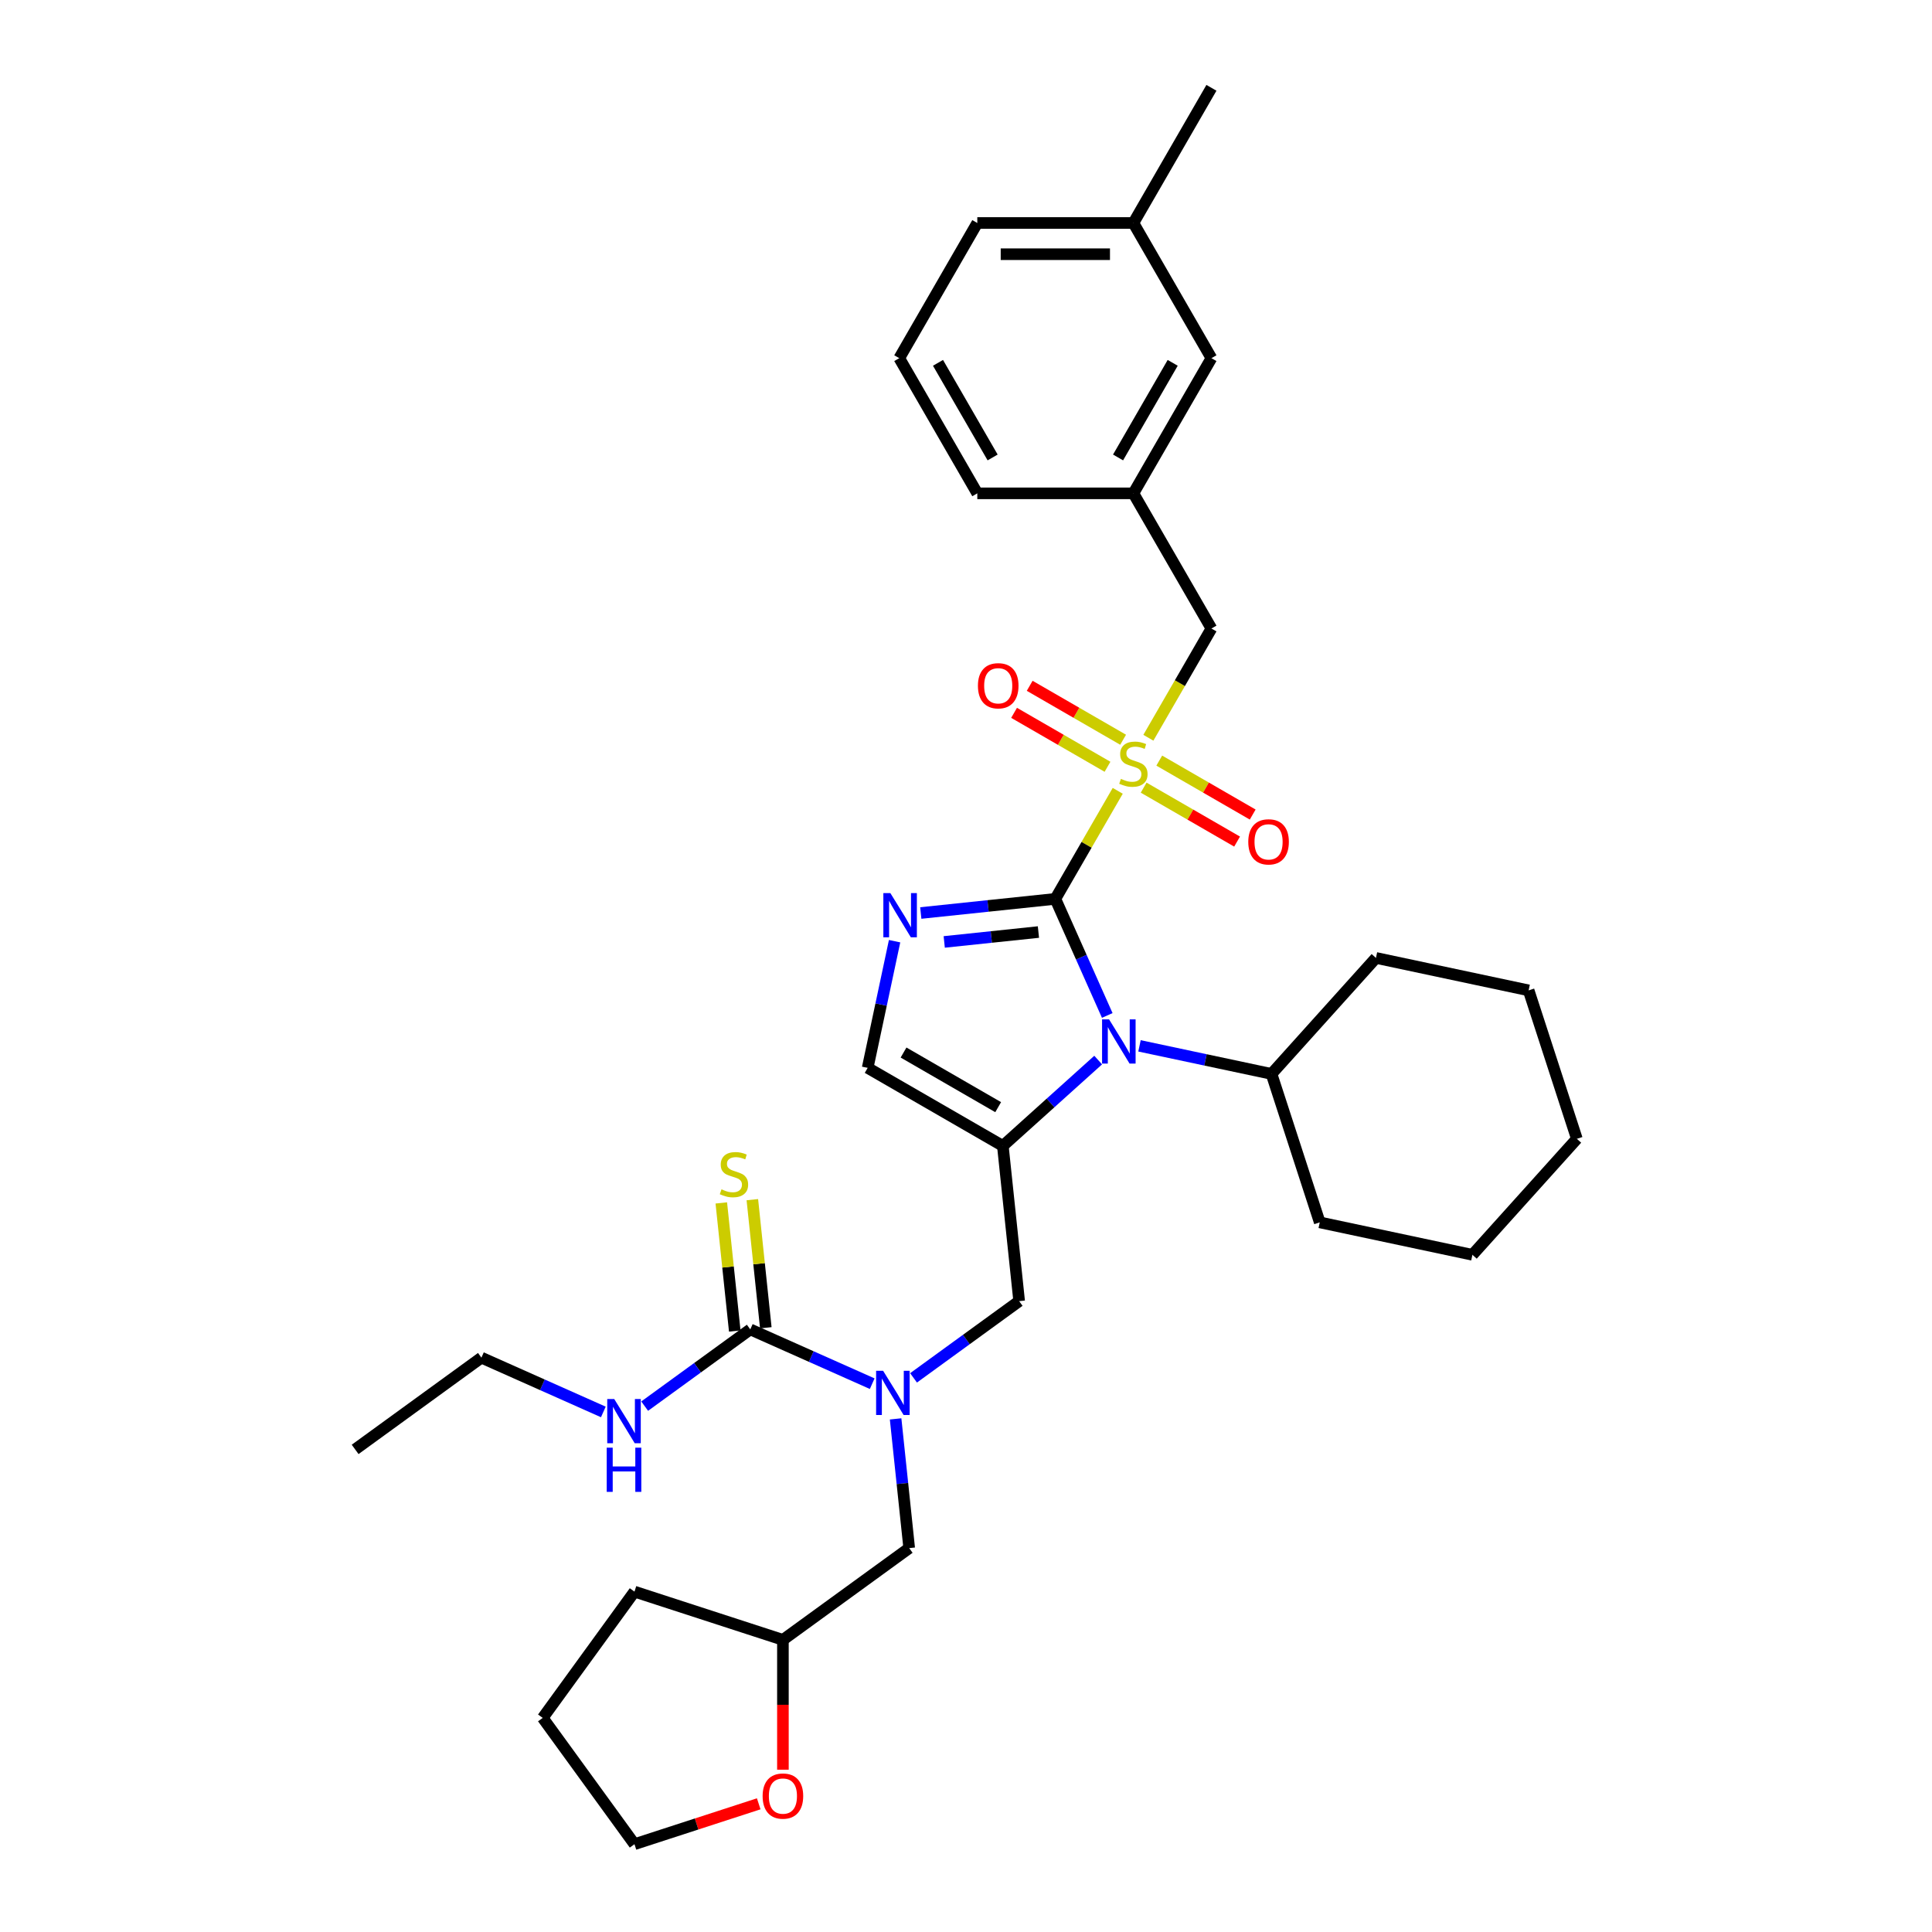 <?xml version='1.0' encoding='iso-8859-1'?>
<svg version='1.1' baseProfile='full'
              xmlns='http://www.w3.org/2000/svg'
                      xmlns:rdkit='http://www.rdkit.org/xml'
                      xmlns:xlink='http://www.w3.org/1999/xlink'
                  xml:space='preserve'
width='1000px' height='1000px' viewBox='0 0 1000 1000'>
<!-- END OF HEADER -->
<rect style='opacity:1.0;fill:#FFFFFF;stroke:none' width='1000' height='1000' x='0' y='0'> </rect>
<path class='bond-0' d='M 472.848,713.183 L 500.18,693.325' style='fill:none;fill-rule:evenodd;stroke:#0000FF;stroke-width:6px;stroke-linecap:butt;stroke-linejoin:miter;stroke-opacity:1' />
<path class='bond-0' d='M 500.18,693.325 L 527.512,673.467' style='fill:none;fill-rule:evenodd;stroke:#000000;stroke-width:6px;stroke-linecap:butt;stroke-linejoin:miter;stroke-opacity:1' />
<path class='bond-1' d='M 451.455,716.192 L 419.9,702.143' style='fill:none;fill-rule:evenodd;stroke:#0000FF;stroke-width:6px;stroke-linecap:butt;stroke-linejoin:miter;stroke-opacity:1' />
<path class='bond-1' d='M 419.9,702.143 L 388.346,688.094' style='fill:none;fill-rule:evenodd;stroke:#000000;stroke-width:6px;stroke-linecap:butt;stroke-linejoin:miter;stroke-opacity:1' />
<path class='bond-2' d='M 463.566,734.414 L 467.081,767.858' style='fill:none;fill-rule:evenodd;stroke:#0000FF;stroke-width:6px;stroke-linecap:butt;stroke-linejoin:miter;stroke-opacity:1' />
<path class='bond-2' d='M 467.081,767.858 L 470.597,801.302' style='fill:none;fill-rule:evenodd;stroke:#000000;stroke-width:6px;stroke-linecap:butt;stroke-linejoin:miter;stroke-opacity:1' />
<path class='bond-3' d='M 183.819,750.208 L 249.179,702.721' style='fill:none;fill-rule:evenodd;stroke:#000000;stroke-width:6px;stroke-linecap:butt;stroke-linejoin:miter;stroke-opacity:1' />
<path class='bond-4' d='M 388.346,688.094 L 361.014,707.952' style='fill:none;fill-rule:evenodd;stroke:#000000;stroke-width:6px;stroke-linecap:butt;stroke-linejoin:miter;stroke-opacity:1' />
<path class='bond-4' d='M 361.014,707.952 L 333.682,727.81' style='fill:none;fill-rule:evenodd;stroke:#0000FF;stroke-width:6px;stroke-linecap:butt;stroke-linejoin:miter;stroke-opacity:1' />
<path class='bond-5' d='M 396.381,687.249 L 392.896,654.096' style='fill:none;fill-rule:evenodd;stroke:#000000;stroke-width:6px;stroke-linecap:butt;stroke-linejoin:miter;stroke-opacity:1' />
<path class='bond-5' d='M 392.896,654.096 L 389.412,620.943' style='fill:none;fill-rule:evenodd;stroke:#CCCC00;stroke-width:6px;stroke-linecap:butt;stroke-linejoin:miter;stroke-opacity:1' />
<path class='bond-5' d='M 380.311,688.938 L 376.827,655.785' style='fill:none;fill-rule:evenodd;stroke:#000000;stroke-width:6px;stroke-linecap:butt;stroke-linejoin:miter;stroke-opacity:1' />
<path class='bond-5' d='M 376.827,655.785 L 373.342,622.632' style='fill:none;fill-rule:evenodd;stroke:#CCCC00;stroke-width:6px;stroke-linecap:butt;stroke-linejoin:miter;stroke-opacity:1' />
<path class='bond-6' d='M 312.288,730.819 L 280.734,716.77' style='fill:none;fill-rule:evenodd;stroke:#0000FF;stroke-width:6px;stroke-linecap:butt;stroke-linejoin:miter;stroke-opacity:1' />
<path class='bond-6' d='M 280.734,716.77 L 249.179,702.721' style='fill:none;fill-rule:evenodd;stroke:#000000;stroke-width:6px;stroke-linecap:butt;stroke-linejoin:miter;stroke-opacity:1' />
<path class='bond-7' d='M 405.236,915.991 L 405.236,882.39' style='fill:none;fill-rule:evenodd;stroke:#FF0000;stroke-width:6px;stroke-linecap:butt;stroke-linejoin:miter;stroke-opacity:1' />
<path class='bond-7' d='M 405.236,882.39 L 405.236,848.789' style='fill:none;fill-rule:evenodd;stroke:#000000;stroke-width:6px;stroke-linecap:butt;stroke-linejoin:miter;stroke-opacity:1' />
<path class='bond-8' d='M 392.713,933.649 L 360.556,944.097' style='fill:none;fill-rule:evenodd;stroke:#FF0000;stroke-width:6px;stroke-linecap:butt;stroke-linejoin:miter;stroke-opacity:1' />
<path class='bond-8' d='M 360.556,944.097 L 328.399,954.545' style='fill:none;fill-rule:evenodd;stroke:#000000;stroke-width:6px;stroke-linecap:butt;stroke-linejoin:miter;stroke-opacity:1' />
<path class='bond-9' d='M 405.236,848.789 L 470.597,801.302' style='fill:none;fill-rule:evenodd;stroke:#000000;stroke-width:6px;stroke-linecap:butt;stroke-linejoin:miter;stroke-opacity:1' />
<path class='bond-10' d='M 405.236,848.789 L 328.399,823.824' style='fill:none;fill-rule:evenodd;stroke:#000000;stroke-width:6px;stroke-linecap:butt;stroke-linejoin:miter;stroke-opacity:1' />
<path class='bond-11' d='M 578.535,409.329 L 562.39,437.291' style='fill:none;fill-rule:evenodd;stroke:#CCCC00;stroke-width:6px;stroke-linecap:butt;stroke-linejoin:miter;stroke-opacity:1' />
<path class='bond-11' d='M 562.39,437.291 L 546.246,465.254' style='fill:none;fill-rule:evenodd;stroke:#000000;stroke-width:6px;stroke-linecap:butt;stroke-linejoin:miter;stroke-opacity:1' />
<path class='bond-12' d='M 594.394,381.86 L 610.715,353.59' style='fill:none;fill-rule:evenodd;stroke:#CCCC00;stroke-width:6px;stroke-linecap:butt;stroke-linejoin:miter;stroke-opacity:1' />
<path class='bond-12' d='M 610.715,353.59 L 627.037,325.321' style='fill:none;fill-rule:evenodd;stroke:#000000;stroke-width:6px;stroke-linecap:butt;stroke-linejoin:miter;stroke-opacity:1' />
<path class='bond-13' d='M 591.957,407.685 L 616.137,421.645' style='fill:none;fill-rule:evenodd;stroke:#CCCC00;stroke-width:6px;stroke-linecap:butt;stroke-linejoin:miter;stroke-opacity:1' />
<path class='bond-13' d='M 616.137,421.645 L 640.316,435.605' style='fill:none;fill-rule:evenodd;stroke:#FF0000;stroke-width:6px;stroke-linecap:butt;stroke-linejoin:miter;stroke-opacity:1' />
<path class='bond-13' d='M 600.036,393.692 L 624.216,407.652' style='fill:none;fill-rule:evenodd;stroke:#CCCC00;stroke-width:6px;stroke-linecap:butt;stroke-linejoin:miter;stroke-opacity:1' />
<path class='bond-13' d='M 624.216,407.652 L 648.395,421.612' style='fill:none;fill-rule:evenodd;stroke:#FF0000;stroke-width:6px;stroke-linecap:butt;stroke-linejoin:miter;stroke-opacity:1' />
<path class='bond-14' d='M 581.325,382.889 L 557.146,368.929' style='fill:none;fill-rule:evenodd;stroke:#CCCC00;stroke-width:6px;stroke-linecap:butt;stroke-linejoin:miter;stroke-opacity:1' />
<path class='bond-14' d='M 557.146,368.929 L 532.967,354.969' style='fill:none;fill-rule:evenodd;stroke:#FF0000;stroke-width:6px;stroke-linecap:butt;stroke-linejoin:miter;stroke-opacity:1' />
<path class='bond-14' d='M 573.246,396.883 L 549.067,382.923' style='fill:none;fill-rule:evenodd;stroke:#CCCC00;stroke-width:6px;stroke-linecap:butt;stroke-linejoin:miter;stroke-opacity:1' />
<path class='bond-14' d='M 549.067,382.923 L 524.888,368.963' style='fill:none;fill-rule:evenodd;stroke:#FF0000;stroke-width:6px;stroke-linecap:butt;stroke-linejoin:miter;stroke-opacity:1' />
<path class='bond-15' d='M 627.037,325.321 L 586.641,255.354' style='fill:none;fill-rule:evenodd;stroke:#000000;stroke-width:6px;stroke-linecap:butt;stroke-linejoin:miter;stroke-opacity:1' />
<path class='bond-16' d='M 627.037,185.388 L 586.641,255.354' style='fill:none;fill-rule:evenodd;stroke:#000000;stroke-width:6px;stroke-linecap:butt;stroke-linejoin:miter;stroke-opacity:1' />
<path class='bond-16' d='M 606.984,187.804 L 578.707,236.78' style='fill:none;fill-rule:evenodd;stroke:#000000;stroke-width:6px;stroke-linecap:butt;stroke-linejoin:miter;stroke-opacity:1' />
<path class='bond-17' d='M 627.037,185.388 L 586.641,115.421' style='fill:none;fill-rule:evenodd;stroke:#000000;stroke-width:6px;stroke-linecap:butt;stroke-linejoin:miter;stroke-opacity:1' />
<path class='bond-18' d='M 586.641,255.354 L 505.851,255.354' style='fill:none;fill-rule:evenodd;stroke:#000000;stroke-width:6px;stroke-linecap:butt;stroke-linejoin:miter;stroke-opacity:1' />
<path class='bond-19' d='M 568.41,548.691 L 543.739,570.905' style='fill:none;fill-rule:evenodd;stroke:#0000FF;stroke-width:6px;stroke-linecap:butt;stroke-linejoin:miter;stroke-opacity:1' />
<path class='bond-19' d='M 543.739,570.905 L 519.068,593.119' style='fill:none;fill-rule:evenodd;stroke:#000000;stroke-width:6px;stroke-linecap:butt;stroke-linejoin:miter;stroke-opacity:1' />
<path class='bond-20' d='M 573.114,525.6 L 559.68,495.427' style='fill:none;fill-rule:evenodd;stroke:#0000FF;stroke-width:6px;stroke-linecap:butt;stroke-linejoin:miter;stroke-opacity:1' />
<path class='bond-20' d='M 559.68,495.427 L 546.246,465.254' style='fill:none;fill-rule:evenodd;stroke:#000000;stroke-width:6px;stroke-linecap:butt;stroke-linejoin:miter;stroke-opacity:1' />
<path class='bond-21' d='M 589.803,541.333 L 623.967,548.595' style='fill:none;fill-rule:evenodd;stroke:#0000FF;stroke-width:6px;stroke-linecap:butt;stroke-linejoin:miter;stroke-opacity:1' />
<path class='bond-21' d='M 623.967,548.595 L 658.132,555.857' style='fill:none;fill-rule:evenodd;stroke:#000000;stroke-width:6px;stroke-linecap:butt;stroke-linejoin:miter;stroke-opacity:1' />
<path class='bond-22' d='M 519.068,593.119 L 449.101,552.724' style='fill:none;fill-rule:evenodd;stroke:#000000;stroke-width:6px;stroke-linecap:butt;stroke-linejoin:miter;stroke-opacity:1' />
<path class='bond-22' d='M 516.652,573.066 L 467.675,544.79' style='fill:none;fill-rule:evenodd;stroke:#000000;stroke-width:6px;stroke-linecap:butt;stroke-linejoin:miter;stroke-opacity:1' />
<path class='bond-23' d='M 519.068,593.119 L 527.512,673.467' style='fill:none;fill-rule:evenodd;stroke:#000000;stroke-width:6px;stroke-linecap:butt;stroke-linejoin:miter;stroke-opacity:1' />
<path class='bond-24' d='M 449.101,552.724 L 456.069,519.941' style='fill:none;fill-rule:evenodd;stroke:#000000;stroke-width:6px;stroke-linecap:butt;stroke-linejoin:miter;stroke-opacity:1' />
<path class='bond-24' d='M 456.069,519.941 L 463.037,487.158' style='fill:none;fill-rule:evenodd;stroke:#0000FF;stroke-width:6px;stroke-linecap:butt;stroke-linejoin:miter;stroke-opacity:1' />
<path class='bond-25' d='M 476.595,472.574 L 511.421,468.914' style='fill:none;fill-rule:evenodd;stroke:#0000FF;stroke-width:6px;stroke-linecap:butt;stroke-linejoin:miter;stroke-opacity:1' />
<path class='bond-25' d='M 511.421,468.914 L 546.246,465.254' style='fill:none;fill-rule:evenodd;stroke:#000000;stroke-width:6px;stroke-linecap:butt;stroke-linejoin:miter;stroke-opacity:1' />
<path class='bond-25' d='M 488.732,487.546 L 513.11,484.984' style='fill:none;fill-rule:evenodd;stroke:#0000FF;stroke-width:6px;stroke-linecap:butt;stroke-linejoin:miter;stroke-opacity:1' />
<path class='bond-25' d='M 513.11,484.984 L 537.487,482.422' style='fill:none;fill-rule:evenodd;stroke:#000000;stroke-width:6px;stroke-linecap:butt;stroke-linejoin:miter;stroke-opacity:1' />
<path class='bond-26' d='M 658.132,555.857 L 683.097,632.693' style='fill:none;fill-rule:evenodd;stroke:#000000;stroke-width:6px;stroke-linecap:butt;stroke-linejoin:miter;stroke-opacity:1' />
<path class='bond-27' d='M 658.132,555.857 L 712.191,495.818' style='fill:none;fill-rule:evenodd;stroke:#000000;stroke-width:6px;stroke-linecap:butt;stroke-linejoin:miter;stroke-opacity:1' />
<path class='bond-28' d='M 683.097,632.693 L 762.122,649.49' style='fill:none;fill-rule:evenodd;stroke:#000000;stroke-width:6px;stroke-linecap:butt;stroke-linejoin:miter;stroke-opacity:1' />
<path class='bond-29' d='M 712.191,495.818 L 791.216,512.615' style='fill:none;fill-rule:evenodd;stroke:#000000;stroke-width:6px;stroke-linecap:butt;stroke-linejoin:miter;stroke-opacity:1' />
<path class='bond-30' d='M 762.122,649.49 L 816.181,589.451' style='fill:none;fill-rule:evenodd;stroke:#000000;stroke-width:6px;stroke-linecap:butt;stroke-linejoin:miter;stroke-opacity:1' />
<path class='bond-31' d='M 791.216,512.615 L 816.181,589.451' style='fill:none;fill-rule:evenodd;stroke:#000000;stroke-width:6px;stroke-linecap:butt;stroke-linejoin:miter;stroke-opacity:1' />
<path class='bond-32' d='M 586.641,115.421 L 505.851,115.421' style='fill:none;fill-rule:evenodd;stroke:#000000;stroke-width:6px;stroke-linecap:butt;stroke-linejoin:miter;stroke-opacity:1' />
<path class='bond-32' d='M 574.523,131.579 L 517.969,131.579' style='fill:none;fill-rule:evenodd;stroke:#000000;stroke-width:6px;stroke-linecap:butt;stroke-linejoin:miter;stroke-opacity:1' />
<path class='bond-33' d='M 586.641,115.421 L 627.037,45.455' style='fill:none;fill-rule:evenodd;stroke:#000000;stroke-width:6px;stroke-linecap:butt;stroke-linejoin:miter;stroke-opacity:1' />
<path class='bond-34' d='M 465.456,185.388 L 505.851,115.421' style='fill:none;fill-rule:evenodd;stroke:#000000;stroke-width:6px;stroke-linecap:butt;stroke-linejoin:miter;stroke-opacity:1' />
<path class='bond-35' d='M 465.456,185.388 L 505.851,255.354' style='fill:none;fill-rule:evenodd;stroke:#000000;stroke-width:6px;stroke-linecap:butt;stroke-linejoin:miter;stroke-opacity:1' />
<path class='bond-35' d='M 485.508,187.804 L 513.785,236.78' style='fill:none;fill-rule:evenodd;stroke:#000000;stroke-width:6px;stroke-linecap:butt;stroke-linejoin:miter;stroke-opacity:1' />
<path class='bond-36' d='M 328.399,954.545 L 280.912,889.185' style='fill:none;fill-rule:evenodd;stroke:#000000;stroke-width:6px;stroke-linecap:butt;stroke-linejoin:miter;stroke-opacity:1' />
<path class='bond-37' d='M 328.399,823.824 L 280.912,889.185' style='fill:none;fill-rule:evenodd;stroke:#000000;stroke-width:6px;stroke-linecap:butt;stroke-linejoin:miter;stroke-opacity:1' />
<path  class='atom-0' d='M 457.094 709.514
L 464.592 721.633
Q 465.335 722.829, 466.53 724.994
Q 467.726 727.159, 467.791 727.288
L 467.791 709.514
L 470.829 709.514
L 470.829 732.394
L 467.694 732.394
L 459.647 719.144
Q 458.71 717.593, 457.708 715.816
Q 456.739 714.039, 456.448 713.489
L 456.448 732.394
L 453.475 732.394
L 453.475 709.514
L 457.094 709.514
' fill='#0000FF'/>
<path  class='atom-3' d='M 317.928 724.141
L 325.425 736.26
Q 326.168 737.456, 327.364 739.621
Q 328.56 741.786, 328.624 741.915
L 328.624 724.141
L 331.662 724.141
L 331.662 747.021
L 328.527 747.021
L 320.481 733.771
Q 319.543 732.22, 318.542 730.443
Q 317.572 728.666, 317.281 728.116
L 317.281 747.021
L 314.308 747.021
L 314.308 724.141
L 317.928 724.141
' fill='#0000FF'/>
<path  class='atom-3' d='M 314.034 749.309
L 317.136 749.309
L 317.136 759.036
L 328.834 759.036
L 328.834 749.309
L 331.937 749.309
L 331.937 772.189
L 328.834 772.189
L 328.834 761.622
L 317.136 761.622
L 317.136 772.189
L 314.034 772.189
L 314.034 749.309
' fill='#0000FF'/>
<path  class='atom-4' d='M 373.438 615.599
Q 373.696 615.696, 374.763 616.148
Q 375.829 616.601, 376.993 616.891
Q 378.188 617.15, 379.352 617.15
Q 381.517 617.15, 382.777 616.116
Q 384.038 615.049, 384.038 613.207
Q 384.038 611.947, 383.391 611.171
Q 382.777 610.396, 381.808 609.976
Q 380.838 609.556, 379.222 609.071
Q 377.186 608.457, 375.958 607.875
Q 374.763 607.293, 373.89 606.065
Q 373.05 604.837, 373.05 602.769
Q 373.05 599.893, 374.989 598.116
Q 376.96 596.338, 380.838 596.338
Q 383.488 596.338, 386.494 597.599
L 385.75 600.087
Q 383.003 598.956, 380.935 598.956
Q 378.705 598.956, 377.477 599.893
Q 376.249 600.798, 376.282 602.381
Q 376.282 603.609, 376.896 604.353
Q 377.542 605.096, 378.447 605.516
Q 379.384 605.936, 380.935 606.421
Q 383.003 607.067, 384.231 607.714
Q 385.459 608.36, 386.332 609.685
Q 387.237 610.978, 387.237 613.207
Q 387.237 616.374, 385.104 618.087
Q 383.003 619.768, 379.481 619.768
Q 377.445 619.768, 375.894 619.315
Q 374.375 618.895, 372.565 618.152
L 373.438 615.599
' fill='#CCCC00'/>
<path  class='atom-6' d='M 394.733 929.644
Q 394.733 924.151, 397.448 921.081
Q 400.162 918.011, 405.236 918.011
Q 410.309 918.011, 413.024 921.081
Q 415.738 924.151, 415.738 929.644
Q 415.738 935.203, 412.992 938.37
Q 410.245 941.505, 405.236 941.505
Q 400.194 941.505, 397.448 938.37
Q 394.733 935.235, 394.733 929.644
M 405.236 938.919
Q 408.726 938.919, 410.6 936.592
Q 412.507 934.233, 412.507 929.644
Q 412.507 925.153, 410.6 922.89
Q 408.726 920.596, 405.236 920.596
Q 401.746 920.596, 399.839 922.858
Q 397.965 925.12, 397.965 929.644
Q 397.965 934.266, 399.839 936.592
Q 401.746 938.919, 405.236 938.919
' fill='#FF0000'/>
<path  class='atom-8' d='M 580.178 403.14
Q 580.437 403.237, 581.503 403.69
Q 582.57 404.142, 583.733 404.433
Q 584.929 404.691, 586.092 404.691
Q 588.257 404.691, 589.517 403.657
Q 590.778 402.591, 590.778 400.749
Q 590.778 399.488, 590.131 398.713
Q 589.517 397.937, 588.548 397.517
Q 587.579 397.097, 585.963 396.612
Q 583.927 395.998, 582.699 395.417
Q 581.503 394.835, 580.631 393.607
Q 579.79 392.379, 579.79 390.311
Q 579.79 387.434, 581.729 385.657
Q 583.701 383.88, 587.579 383.88
Q 590.228 383.88, 593.234 385.14
L 592.491 387.628
Q 589.744 386.497, 587.675 386.497
Q 585.446 386.497, 584.218 387.434
Q 582.99 388.339, 583.022 389.923
Q 583.022 391.151, 583.636 391.894
Q 584.282 392.637, 585.187 393.057
Q 586.124 393.478, 587.675 393.962
Q 589.744 394.609, 590.972 395.255
Q 592.2 395.901, 593.072 397.226
Q 593.977 398.519, 593.977 400.749
Q 593.977 403.916, 591.844 405.628
Q 589.744 407.309, 586.221 407.309
Q 584.185 407.309, 582.634 406.856
Q 581.115 406.436, 579.306 405.693
L 580.178 403.14
' fill='#CCCC00'/>
<path  class='atom-10' d='M 646.105 435.747
Q 646.105 430.253, 648.82 427.183
Q 651.534 424.113, 656.608 424.113
Q 661.682 424.113, 664.396 427.183
Q 667.111 430.253, 667.111 435.747
Q 667.111 441.306, 664.364 444.473
Q 661.617 447.607, 656.608 447.607
Q 651.567 447.607, 648.82 444.473
Q 646.105 441.338, 646.105 435.747
M 656.608 445.022
Q 660.098 445.022, 661.972 442.695
Q 663.879 440.336, 663.879 435.747
Q 663.879 431.255, 661.972 428.993
Q 660.098 426.699, 656.608 426.699
Q 653.118 426.699, 651.211 428.961
Q 649.337 431.223, 649.337 435.747
Q 649.337 440.368, 651.211 442.695
Q 653.118 445.022, 656.608 445.022
' fill='#FF0000'/>
<path  class='atom-11' d='M 506.172 354.957
Q 506.172 349.463, 508.887 346.393
Q 511.601 343.323, 516.675 343.323
Q 521.748 343.323, 524.463 346.393
Q 527.178 349.463, 527.178 354.957
Q 527.178 360.515, 524.431 363.682
Q 521.684 366.817, 516.675 366.817
Q 511.633 366.817, 508.887 363.682
Q 506.172 360.547, 506.172 354.957
M 516.675 364.231
Q 520.165 364.231, 522.039 361.905
Q 523.946 359.546, 523.946 354.957
Q 523.946 350.465, 522.039 348.203
Q 520.165 345.908, 516.675 345.908
Q 513.185 345.908, 511.278 348.17
Q 509.404 350.432, 509.404 354.957
Q 509.404 359.578, 511.278 361.905
Q 513.185 364.231, 516.675 364.231
' fill='#FF0000'/>
<path  class='atom-14' d='M 574.049 527.62
L 581.546 539.738
Q 582.29 540.934, 583.485 543.099
Q 584.681 545.264, 584.746 545.394
L 584.746 527.62
L 587.783 527.62
L 587.783 550.5
L 584.649 550.5
L 576.602 537.25
Q 575.665 535.699, 574.663 533.921
Q 573.694 532.144, 573.403 531.595
L 573.403 550.5
L 570.43 550.5
L 570.43 527.62
L 574.049 527.62
' fill='#0000FF'/>
<path  class='atom-17' d='M 460.841 462.259
L 468.338 474.377
Q 469.081 475.573, 470.277 477.738
Q 471.473 479.903, 471.537 480.033
L 471.537 462.259
L 474.575 462.259
L 474.575 485.139
L 471.441 485.139
L 463.394 471.889
Q 462.457 470.338, 461.455 468.56
Q 460.485 466.783, 460.194 466.234
L 460.194 485.139
L 457.221 485.139
L 457.221 462.259
L 460.841 462.259
' fill='#0000FF'/>
</svg>
